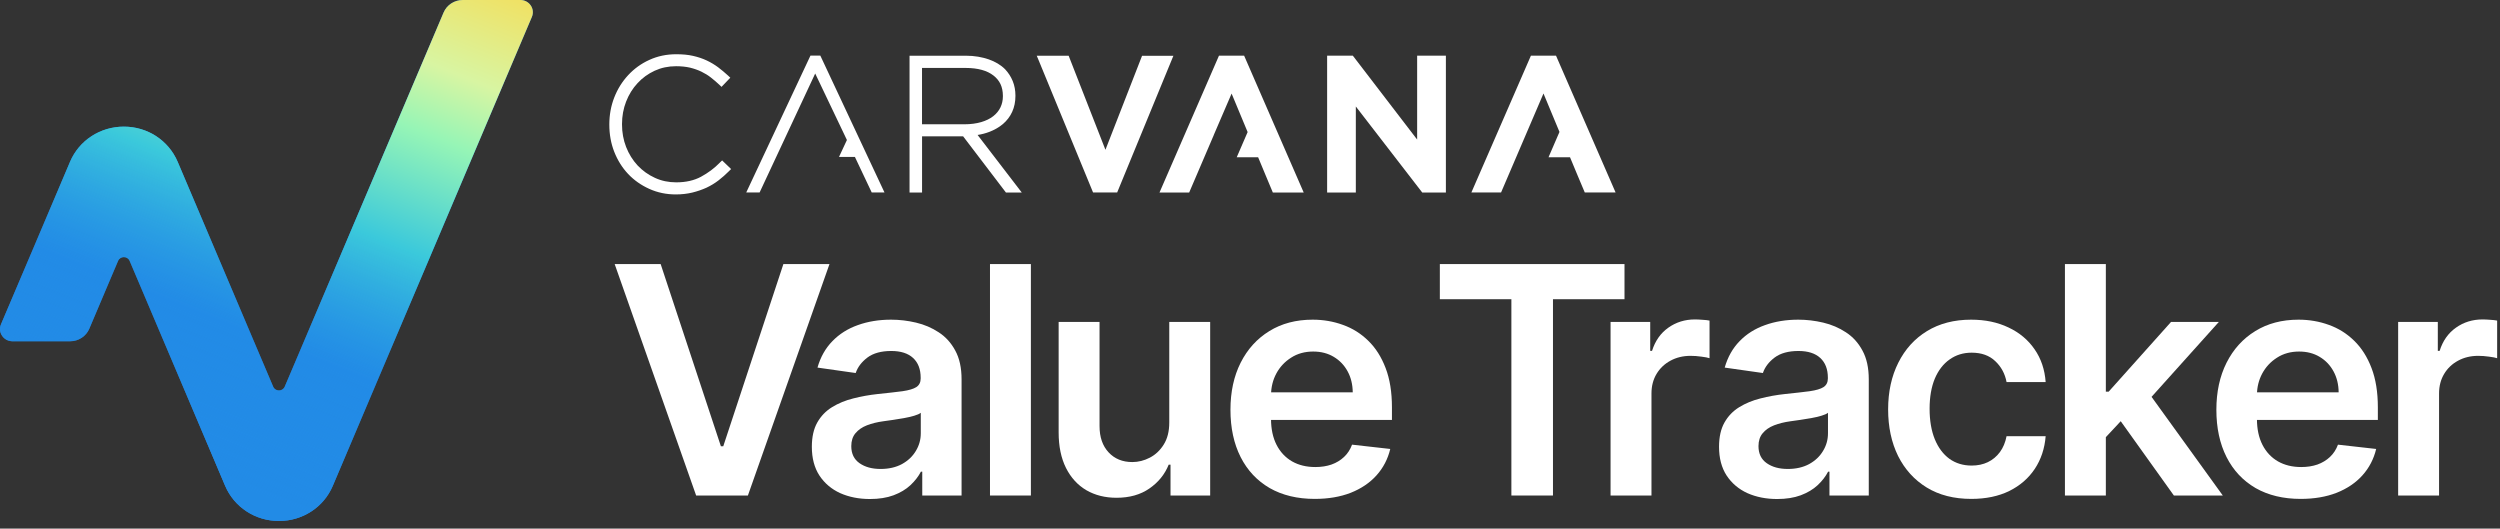 <svg viewBox="0 0 175 37" fill="none" xmlns="http://www.w3.org/2000/svg" class="h-[18px] min-w-[85px] s:mr-16 l:h-full l:w-[144px]"><rect x="0" y="0" width="175" height="37" fill="#333333" stroke="none"/><path d="M36.425 0C37.048 0 37.471 0.621 37.232 1.184L23.296 34.009C22.661 35.505 21.182 36.469 19.528 36.469C17.873 36.469 16.395 35.504 15.76 34.009L9.074 18.263C8.925 17.911 8.416 17.911 8.266 18.263L6.251 23.01C6.026 23.542 5.495 23.888 4.905 23.888H0.875C0.252 23.888 -0.172 23.267 0.068 22.704L4.902 11.324C5.536 9.829 7.014 8.864 8.669 8.864C9.497 8.864 10.281 9.104 10.936 9.533C11.591 9.963 12.119 10.578 12.437 11.324L19.123 27.069C19.272 27.421 19.781 27.421 19.93 27.069L31.051 0.878C31.276 0.346 31.807 0 32.397 0H36.425Z" fill="#228BE6"/><path d="M36.425 0C37.048 0 37.471 0.621 37.232 1.184L23.296 34.009C22.661 35.505 21.182 36.469 19.528 36.469C17.873 36.469 16.395 35.504 15.76 34.009L9.074 18.263C8.925 17.911 8.416 17.911 8.266 18.263L6.251 23.01C6.026 23.542 5.495 23.888 4.905 23.888H0.875C0.252 23.888 -0.172 23.267 0.068 22.704L4.902 11.324C5.536 9.829 7.014 8.864 8.669 8.864C9.497 8.864 10.281 9.104 10.936 9.533C11.591 9.963 12.119 10.578 12.437 11.324L19.123 27.069C19.272 27.421 19.781 27.421 19.93 27.069L31.051 0.878C31.276 0.346 31.807 0 32.397 0H36.425Z" fill="url(#paint0_linear_10044_14941)"/><path d="M46.246 18.485L50.462 31.237H50.629L54.837 18.485H58.064L52.353 34.686H48.73L43.027 18.485H46.246Z" fill="white"/><path d="M60.895 34.931C60.125 34.931 59.431 34.794 58.815 34.52C58.203 34.24 57.718 33.829 57.359 33.286C57.006 32.743 56.829 32.073 56.829 31.276C56.829 30.591 56.956 30.024 57.209 29.576C57.462 29.128 57.807 28.769 58.245 28.5C58.683 28.231 59.176 28.028 59.724 27.891C60.278 27.748 60.85 27.646 61.441 27.582C62.153 27.509 62.73 27.443 63.173 27.385C63.616 27.321 63.938 27.226 64.138 27.1C64.344 26.968 64.447 26.765 64.447 26.491V26.443C64.447 25.847 64.27 25.386 63.917 25.059C63.563 24.732 63.054 24.569 62.39 24.569C61.689 24.569 61.132 24.721 60.721 25.027C60.315 25.333 60.041 25.694 59.898 26.111L57.224 25.731C57.435 24.993 57.783 24.376 58.269 23.88C58.754 23.379 59.347 23.005 60.048 22.757C60.75 22.504 61.525 22.377 62.374 22.377C62.96 22.377 63.542 22.446 64.122 22.583C64.703 22.72 65.233 22.947 65.712 23.263C66.192 23.574 66.577 23.999 66.867 24.537C67.163 25.075 67.31 25.747 67.31 26.554V34.686H64.558V33.017H64.463C64.288 33.354 64.043 33.671 63.727 33.966C63.416 34.256 63.023 34.491 62.548 34.67C62.079 34.844 61.528 34.931 60.895 34.931ZM61.639 32.827C62.213 32.827 62.712 32.714 63.134 32.487C63.556 32.255 63.88 31.949 64.107 31.569C64.339 31.189 64.455 30.776 64.455 30.327V28.895C64.365 28.969 64.212 29.038 63.996 29.101C63.785 29.164 63.548 29.22 63.284 29.267C63.02 29.315 62.759 29.357 62.501 29.394C62.242 29.431 62.018 29.462 61.828 29.489C61.401 29.547 61.019 29.642 60.681 29.773C60.344 29.905 60.078 30.09 59.882 30.327C59.687 30.559 59.59 30.86 59.59 31.229C59.59 31.756 59.782 32.154 60.167 32.423C60.552 32.693 61.043 32.827 61.639 32.827Z" fill="white"/><path d="M72.162 18.485V34.686H69.299V18.485H72.162Z" fill="white"/><path d="M81.849 29.576V22.535H84.712V34.686H81.936V32.526H81.809C81.535 33.207 81.084 33.763 80.457 34.195C79.834 34.628 79.067 34.844 78.155 34.844C77.358 34.844 76.654 34.667 76.043 34.314C75.436 33.956 74.961 33.436 74.619 32.756C74.276 32.07 74.105 31.242 74.105 30.272V22.535H76.968V29.829C76.968 30.599 77.179 31.211 77.601 31.664C78.023 32.118 78.576 32.344 79.262 32.344C79.684 32.344 80.093 32.242 80.488 32.036C80.884 31.83 81.208 31.524 81.461 31.118C81.72 30.707 81.849 30.193 81.849 29.576Z" fill="white"/><path d="M92.034 34.923C90.816 34.923 89.763 34.67 88.877 34.164C87.997 33.652 87.319 32.93 86.844 31.996C86.37 31.058 86.132 29.953 86.132 28.682C86.132 27.432 86.37 26.335 86.844 25.391C87.324 24.442 87.994 23.704 88.854 23.176C89.713 22.644 90.723 22.377 91.883 22.377C92.632 22.377 93.339 22.499 94.003 22.741C94.673 22.979 95.264 23.348 95.775 23.849C96.292 24.35 96.698 24.988 96.993 25.763C97.289 26.533 97.436 27.451 97.436 28.516V29.394H87.477V27.464H94.692C94.686 26.915 94.568 26.427 94.336 26C94.104 25.568 93.779 25.228 93.363 24.98C92.951 24.732 92.471 24.608 91.923 24.608C91.338 24.608 90.823 24.75 90.38 25.035C89.937 25.315 89.592 25.684 89.344 26.143C89.102 26.596 88.978 27.095 88.972 27.638V29.323C88.972 30.029 89.102 30.636 89.36 31.142C89.618 31.643 89.98 32.028 90.444 32.297C90.908 32.561 91.451 32.693 92.073 32.693C92.49 32.693 92.867 32.634 93.204 32.518C93.542 32.397 93.835 32.221 94.082 31.988C94.33 31.756 94.517 31.469 94.644 31.126L97.318 31.427C97.149 32.133 96.827 32.751 96.353 33.278C95.883 33.8 95.282 34.206 94.549 34.496C93.816 34.781 92.978 34.923 92.034 34.923Z" fill="white"/><path d="M100.789 20.945V18.485H113.715V20.945H108.708V34.686H105.797V20.945H100.789Z" fill="white"/><path d="M112.739 34.686V22.535H115.515V24.561H115.642C115.864 23.859 116.243 23.319 116.781 22.939C117.324 22.554 117.944 22.361 118.64 22.361C118.798 22.361 118.975 22.369 119.17 22.385C119.37 22.396 119.537 22.414 119.668 22.441V25.075C119.547 25.032 119.355 24.996 119.091 24.964C118.833 24.927 118.582 24.909 118.34 24.909C117.817 24.909 117.348 25.022 116.931 25.249C116.52 25.47 116.196 25.779 115.958 26.174C115.721 26.57 115.603 27.026 115.603 27.543V34.686H112.739Z" fill="white"/><path d="M124.399 34.931C123.629 34.931 122.936 34.794 122.319 34.52C121.707 34.24 121.222 33.829 120.863 33.286C120.51 32.743 120.333 32.073 120.333 31.276C120.333 30.591 120.46 30.024 120.713 29.576C120.966 29.128 121.311 28.769 121.749 28.5C122.187 28.231 122.68 28.028 123.228 27.891C123.782 27.748 124.354 27.646 124.945 27.582C125.657 27.509 126.234 27.443 126.677 27.385C127.12 27.321 127.442 27.226 127.642 27.1C127.848 26.968 127.951 26.765 127.951 26.491V26.443C127.951 25.847 127.774 25.386 127.421 25.059C127.067 24.732 126.559 24.569 125.894 24.569C125.193 24.569 124.636 24.721 124.225 25.027C123.819 25.333 123.545 25.694 123.402 26.111L120.729 25.731C120.94 24.993 121.288 24.376 121.773 23.88C122.258 23.379 122.851 23.005 123.553 22.757C124.254 22.504 125.029 22.377 125.878 22.377C126.464 22.377 127.046 22.446 127.626 22.583C128.207 22.72 128.737 22.947 129.216 23.263C129.696 23.574 130.081 23.999 130.371 24.537C130.667 25.075 130.814 25.747 130.814 26.554V34.686H128.062V33.017H127.967C127.793 33.354 127.547 33.671 127.231 33.966C126.92 34.256 126.527 34.491 126.052 34.67C125.583 34.844 125.032 34.931 124.399 34.931ZM125.143 32.827C125.717 32.827 126.216 32.714 126.638 32.487C127.06 32.255 127.384 31.949 127.611 31.569C127.843 31.189 127.959 30.776 127.959 30.327V28.895C127.869 28.969 127.716 29.038 127.5 29.101C127.289 29.164 127.052 29.22 126.788 29.267C126.524 29.315 126.263 29.357 126.005 29.394C125.746 29.431 125.522 29.462 125.332 29.489C124.905 29.547 124.523 29.642 124.185 29.773C123.848 29.905 123.582 30.09 123.387 30.327C123.191 30.559 123.094 30.86 123.094 31.229C123.094 31.756 123.286 32.154 123.671 32.423C124.056 32.693 124.547 32.827 125.143 32.827Z" fill="white"/><path d="M137.991 34.923C136.778 34.923 135.737 34.657 134.867 34.124C134.002 33.592 133.335 32.856 132.865 31.917C132.401 30.973 132.169 29.887 132.169 28.658C132.169 27.424 132.407 26.335 132.881 25.391C133.356 24.442 134.026 23.704 134.89 23.176C135.761 22.644 136.789 22.377 137.976 22.377C138.962 22.377 139.834 22.559 140.594 22.923C141.359 23.282 141.968 23.791 142.421 24.45C142.875 25.104 143.133 25.868 143.196 26.744H140.459C140.349 26.159 140.085 25.671 139.668 25.28C139.257 24.885 138.706 24.687 138.015 24.687C137.43 24.687 136.916 24.845 136.473 25.162C136.03 25.473 135.684 25.921 135.436 26.506C135.194 27.092 135.072 27.793 135.072 28.611C135.072 29.439 135.194 30.151 135.436 30.747C135.679 31.337 136.019 31.793 136.457 32.115C136.9 32.431 137.419 32.59 138.015 32.59C138.437 32.59 138.814 32.511 139.146 32.352C139.484 32.189 139.766 31.954 139.993 31.648C140.219 31.342 140.375 30.971 140.459 30.533H143.196C143.128 31.392 142.875 32.154 142.437 32.819C141.999 33.478 141.403 33.995 140.649 34.37C139.895 34.739 139.009 34.923 137.991 34.923Z" fill="white"/><path d="M147.156 30.873L147.148 27.416H147.607L151.973 22.535H155.319L149.948 28.516H149.355L147.156 30.873ZM144.545 34.686V18.485H147.409V34.686H144.545ZM152.171 34.686L148.216 29.157L150.146 27.139L155.596 34.686H152.171Z" fill="white"/><path d="M161.048 34.923C159.829 34.923 158.777 34.67 157.891 34.164C157.011 33.652 156.333 32.93 155.858 31.996C155.384 31.058 155.146 29.953 155.146 28.682C155.146 27.432 155.384 26.335 155.858 25.391C156.338 24.442 157.008 23.704 157.868 23.176C158.727 22.644 159.737 22.377 160.897 22.377C161.646 22.377 162.353 22.499 163.017 22.741C163.687 22.979 164.278 23.348 164.789 23.849C165.306 24.35 165.712 24.988 166.007 25.763C166.303 26.533 166.45 27.451 166.45 28.516V29.394H156.491V27.464H163.705C163.7 26.915 163.581 26.427 163.349 26C163.117 25.568 162.793 25.228 162.376 24.98C161.965 24.732 161.485 24.608 160.937 24.608C160.351 24.608 159.837 24.75 159.394 25.035C158.951 25.315 158.606 25.684 158.358 26.143C158.115 26.596 157.991 27.095 157.986 27.638V29.323C157.986 30.029 158.115 30.636 158.374 31.142C158.632 31.643 158.993 32.028 159.458 32.297C159.922 32.561 160.465 32.693 161.087 32.693C161.504 32.693 161.881 32.634 162.218 32.518C162.556 32.397 162.848 32.221 163.096 31.988C163.344 31.756 163.531 31.469 163.658 31.126L166.332 31.427C166.163 32.133 165.841 32.751 165.367 33.278C164.897 33.8 164.296 34.206 163.563 34.496C162.83 34.781 161.991 34.923 161.048 34.923Z" fill="white"/><path d="M167.87 34.686V22.535H170.647V24.561H170.774C170.995 23.859 171.375 23.319 171.913 22.939C172.456 22.554 173.076 22.361 173.772 22.361C173.93 22.361 174.107 22.369 174.302 22.385C174.502 22.396 174.668 22.414 174.8 22.441V25.075C174.679 25.032 174.486 24.996 174.223 24.964C173.964 24.927 173.714 24.909 173.471 24.909C172.949 24.909 172.48 25.022 172.063 25.249C171.652 25.47 171.327 25.779 171.09 26.174C170.853 26.57 170.734 27.026 170.734 27.543V34.686H167.87Z" fill="white"/><path d="M77.38 10.484L74.805 3.9H72.571L72.699 4.204L76.514 13.472H78.202L82.138 3.904H79.945L77.38 10.487V10.484Z" fill="white"/><path d="M85.328 3.897L81.165 13.475H83.243L84.969 9.445H84.966L86.212 6.55L87.334 9.245L86.571 11.008H88.069L88.597 12.278L89.098 13.475H91.259L87.089 3.897H85.328Z" fill="white"/><path d="M108.921 3.897H107.164L102.997 13.472H105.075L108.044 6.544L109.163 9.235L108.396 11.008H109.901L110.43 12.278L110.934 13.472H113.091L108.921 3.897Z" fill="white"/><path d="M99.203 9.773L94.698 3.897H92.899V13.475H94.908V7.454L99.559 13.479H101.212V3.897H99.2V9.773H99.203Z" fill="white"/><path d="M56.732 3.893L52.237 13.472H53.173L57.064 5.146L59.284 9.8L58.731 10.984H59.843L61.02 13.472H61.914L57.423 3.893H56.732Z" fill="white"/><path d="M50.397 11.377C50.007 11.777 49.565 12.105 49.068 12.374C48.591 12.63 48.015 12.764 47.338 12.764C46.796 12.764 46.299 12.661 45.84 12.447C45.374 12.233 44.977 11.947 44.631 11.581C44.29 11.212 44.024 10.787 43.827 10.287C43.637 9.797 43.541 9.273 43.541 8.71V8.686C43.541 8.127 43.637 7.603 43.827 7.113C44.02 6.619 44.286 6.188 44.628 5.822C44.966 5.453 45.363 5.167 45.822 4.953C46.282 4.742 46.779 4.635 47.324 4.635C47.687 4.635 48.015 4.67 48.301 4.735C48.595 4.808 48.861 4.901 49.102 5.018C49.347 5.139 49.572 5.274 49.765 5.429C49.969 5.588 50.166 5.757 50.349 5.929L50.507 6.081L51.122 5.439L50.96 5.287C50.728 5.074 50.497 4.884 50.266 4.708C50.024 4.528 49.762 4.37 49.468 4.232C49.175 4.094 48.857 3.99 48.512 3.911C48.163 3.831 47.77 3.797 47.335 3.797C46.661 3.797 46.03 3.928 45.453 4.194C44.88 4.452 44.386 4.815 43.969 5.263C43.554 5.712 43.23 6.229 42.998 6.823C42.767 7.416 42.653 8.048 42.653 8.707V8.731C42.653 9.404 42.767 10.039 42.998 10.629C43.23 11.219 43.551 11.733 43.969 12.178C44.383 12.616 44.88 12.964 45.446 13.22C46.019 13.479 46.637 13.61 47.307 13.61C47.721 13.61 48.108 13.565 48.464 13.479C48.816 13.392 49.147 13.278 49.458 13.137C49.765 12.992 50.048 12.819 50.307 12.619C50.559 12.423 50.794 12.216 51.018 11.991L51.177 11.833L50.549 11.229L50.393 11.377H50.397Z" fill="white"/><path d="M68.425 9.448C68.712 9.404 68.981 9.335 69.236 9.238C69.602 9.1 69.93 8.914 70.206 8.682C70.483 8.444 70.704 8.158 70.852 7.83C71.004 7.499 71.08 7.123 71.08 6.716V6.692C71.08 6.329 71.018 5.988 70.89 5.674C70.762 5.363 70.586 5.094 70.362 4.853C70.058 4.546 69.671 4.318 69.212 4.156C68.746 3.997 68.218 3.9 67.621 3.9H63.668V13.479H64.544V9.545H67.42L70.417 13.479H71.525L68.432 9.448H68.425ZM64.541 8.707V4.756H67.593C68.456 4.756 69.102 4.942 69.543 5.287C69.985 5.632 70.199 6.081 70.203 6.709V6.733C70.203 7.023 70.144 7.282 70.03 7.52C69.916 7.754 69.751 7.958 69.526 8.134C69.298 8.31 69.022 8.448 68.68 8.548C68.346 8.645 67.952 8.7 67.503 8.7H64.544L64.541 8.707Z" fill="white"/><defs><linearGradient id="paint0_linear_10044_14941" x1="37.239" y1="-6.71" x2="16.708" y2="44.722" gradientUnits="userSpaceOnUse"><stop offset="0.043" stop-color="#FFD53D"/><stop offset="0.235" stop-color="#D8F5A2"/><stop offset="0.319" stop-color="#96F5B6"/><stop offset="0.464" stop-color="#3BC9DB"/><stop offset="0.636" stop-color="#228BE6" stop-opacity="0.5"/><stop offset="0.821" stop-color="#228BE6"/></linearGradient></defs></svg>